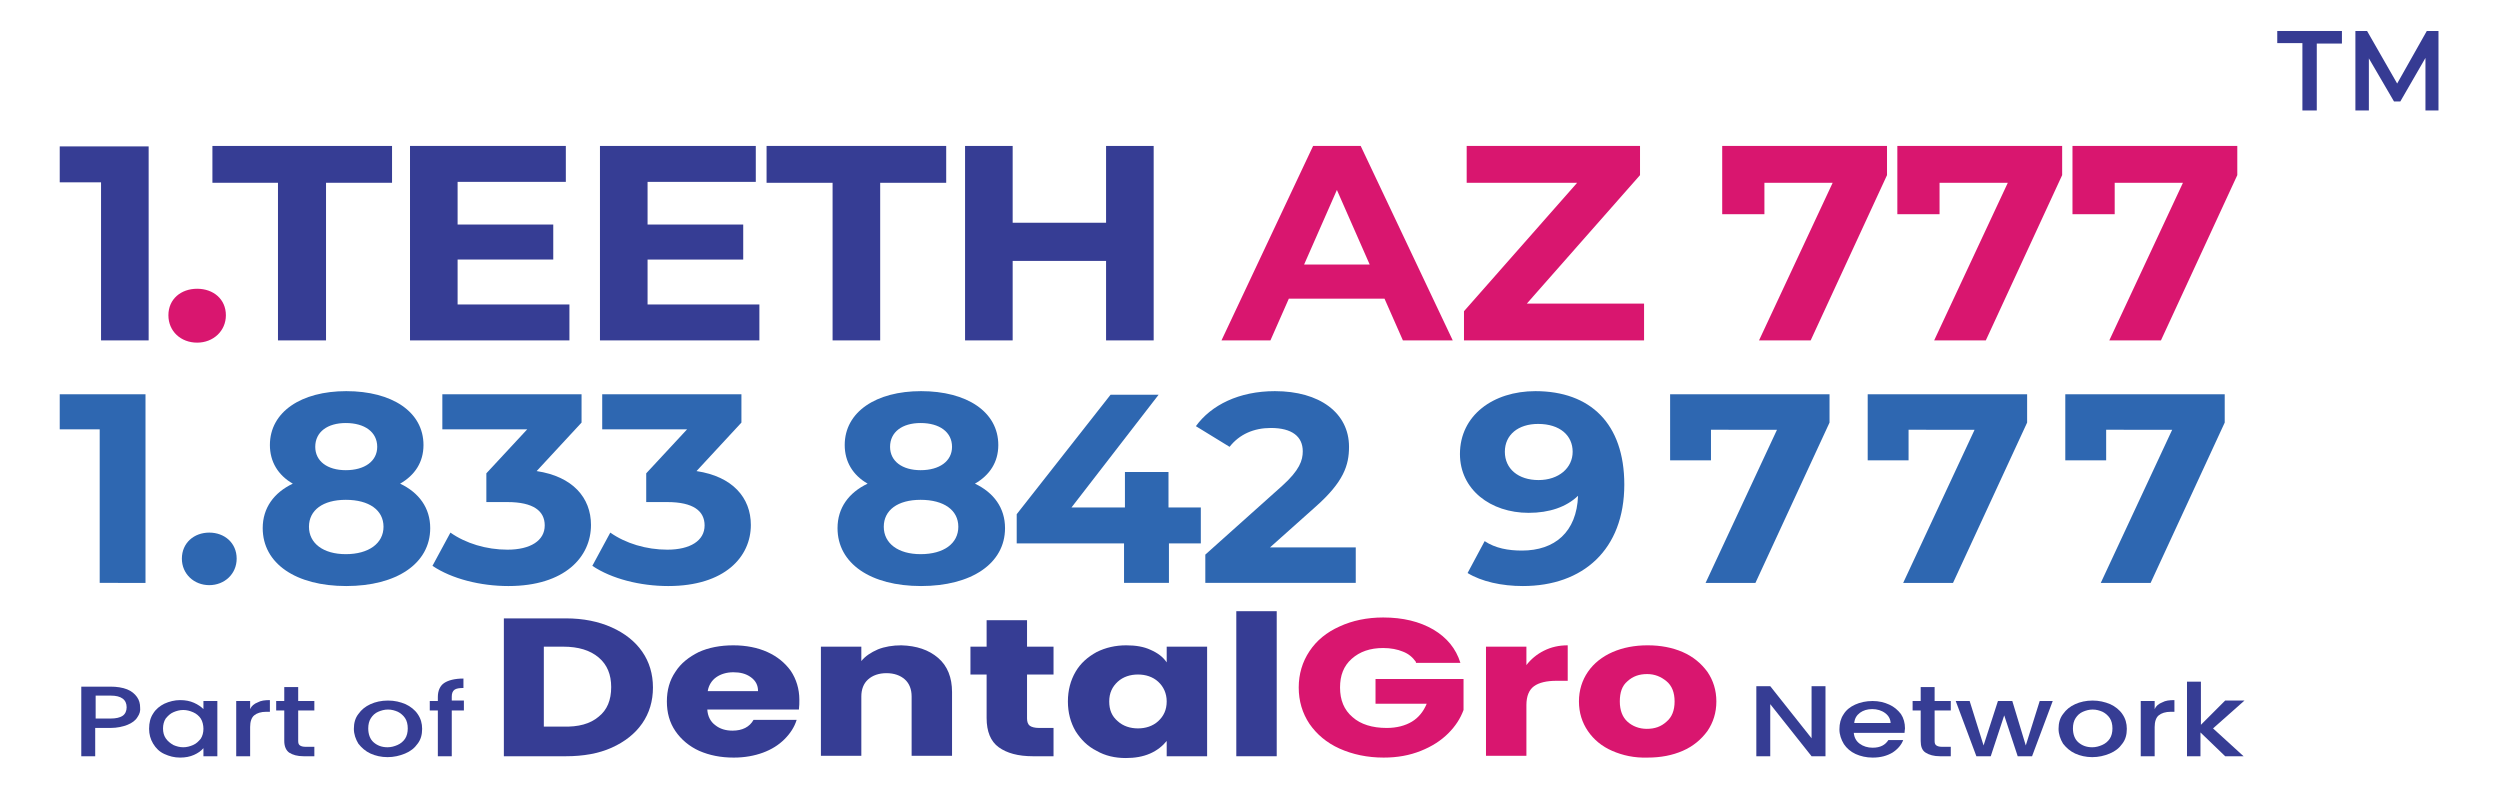 <?xml version="1.0" encoding="utf-8"?>
<!-- Generator: Adobe Illustrator 28.0.0, SVG Export Plug-In . SVG Version: 6.00 Build 0)  -->
<svg version="1.1" id="Layer_1" xmlns="http://www.w3.org/2000/svg" xmlns:xlink="http://www.w3.org/1999/xlink" x="0px" y="0px"
	 viewBox="0 0 556.7 178.8" style="enable-background:new 0 0 556.7 178.8;" xml:space="preserve">
<g>
	<g>
		<g>
			<path style="fill:#363D94;" d="M136.2,139.7c2.9,1.3,5.2,3.1,6.8,5.4c1.6,2.3,2.4,5,2.4,8c0,3-0.8,5.7-2.4,8
				c-1.6,2.3-3.9,4.1-6.8,5.4c-2.9,1.3-6.3,1.9-10.2,1.9h-13.8v-30.7H126C129.9,137.7,133.3,138.4,136.2,139.7z M133.3,159.6
				c1.9-1.5,2.8-3.7,2.8-6.6c0-2.8-0.9-5-2.8-6.6c-1.9-1.6-4.5-2.4-7.9-2.4h-4.3v17.8h4.3C128.8,161.9,131.4,161.2,133.3,159.6z"/>
			<path style="fill:#363D94;" d="M177.9,158h-20.4c0.1,1.5,0.7,2.7,1.8,3.5c1,0.8,2.3,1.2,3.8,1.2c2.2,0,3.8-0.8,4.7-2.4h9.6
				c-0.5,1.6-1.4,3-2.7,4.3c-1.3,1.3-2.9,2.3-4.8,3c-1.9,0.7-4.1,1.1-6.5,1.1c-2.9,0-5.4-0.5-7.7-1.5c-2.2-1-4-2.5-5.3-4.4
				c-1.3-1.9-1.9-4.1-1.9-6.6c0-2.5,0.6-4.7,1.9-6.6c1.2-1.9,3-3.3,5.2-4.4c2.2-1,4.8-1.5,7.7-1.5c2.8,0,5.4,0.5,7.6,1.5
				c2.2,1,3.9,2.4,5.2,4.2c1.2,1.8,1.9,4,1.9,6.4C178,156.5,178,157.2,177.9,158z M168.8,153.9c0-1.3-0.5-2.3-1.6-3.1
				c-1.1-0.8-2.4-1.1-3.9-1.1c-1.5,0-2.8,0.4-3.8,1.1c-1,0.7-1.7,1.8-1.9,3.1H168.8z"/>
			<path style="fill:#363D94;" d="M208.9,146.5c2.1,1.8,3.1,4.4,3.1,7.6v14.2H203v-13.2c0-1.6-0.5-2.9-1.5-3.8
				c-1-0.9-2.4-1.4-4.1-1.4c-1.7,0-3.1,0.5-4.1,1.4c-1,0.9-1.5,2.2-1.5,3.8v13.2h-9V144h9v3.2c0.9-1.1,2.1-1.9,3.7-2.6
				c1.5-0.6,3.3-0.9,5.2-0.9C204.1,143.8,206.8,144.7,208.9,146.5z"/>
			<path style="fill:#363D94;" d="M234.6,162.1v6.3H230c-3.3,0-5.8-0.7-7.6-2c-1.8-1.3-2.7-3.5-2.7-6.5v-9.7h-3.6V144h3.6v-5.9h9
				v5.9h5.9v6.2h-5.9v9.8c0,0.7,0.2,1.3,0.6,1.6c0.4,0.3,1.1,0.5,2.1,0.5H234.6z"/>
			<path style="fill:#363D94;" d="M239.5,149.6c1.1-1.9,2.7-3.3,4.7-4.4c2-1,4.2-1.5,6.6-1.5c2.1,0,3.9,0.3,5.4,1
				c1.6,0.7,2.8,1.6,3.6,2.8V144h9v24.4h-9V165c-0.9,1.1-2.1,2.1-3.7,2.8c-1.6,0.7-3.4,1-5.4,1c-2.4,0-4.6-0.5-6.5-1.6
				c-2-1-3.5-2.5-4.7-4.4c-1.1-1.9-1.7-4.1-1.7-6.6C237.8,153.7,238.4,151.5,239.5,149.6z M257.9,151.8c-1.2-1.1-2.8-1.6-4.5-1.6
				s-3.3,0.5-4.5,1.6c-1.2,1.1-1.9,2.5-1.9,4.4c0,1.9,0.6,3.3,1.9,4.4c1.2,1.1,2.8,1.6,4.5,1.6s3.3-0.5,4.5-1.6
				c1.2-1.1,1.9-2.5,1.9-4.4C259.8,154.4,259.1,152.9,257.9,151.8z"/>
			<path style="fill:#363D94;" d="M284.3,136.1v32.3h-9v-32.3H284.3z"/>
			<path style="fill:#D9166F;" d="M315.3,147.4c-0.7-1-1.6-1.8-2.9-2.3c-1.2-0.5-2.7-0.8-4.4-0.8c-2.9,0-5.2,0.8-7,2.4
				c-1.8,1.6-2.6,3.7-2.6,6.4c0,2.8,0.9,5,2.8,6.6c1.8,1.6,4.4,2.4,7.6,2.4c2.2,0,4.1-0.5,5.6-1.4c1.5-0.9,2.6-2.3,3.3-4h-11.4v-5.5
				h19.6v6.9c-0.7,1.9-1.8,3.6-3.4,5.2c-1.6,1.6-3.6,2.9-6.1,3.9c-2.5,1-5.2,1.5-8.3,1.5c-3.6,0-6.9-0.7-9.8-2
				c-2.9-1.3-5.1-3.2-6.7-5.5c-1.6-2.4-2.4-5.1-2.4-8.1c0-3,0.8-5.7,2.4-8.1c1.6-2.4,3.8-4.2,6.7-5.5c2.8-1.3,6.1-2,9.7-2
				c4.4,0,8.1,0.9,11.2,2.7c3,1.8,5,4.2,6,7.4H315.3z"/>
			<path style="fill:#D9166F;" d="M343.8,144.9c1.6-0.8,3.3-1.2,5.3-1.2v7.9h-2.5c-2.2,0-3.9,0.4-5,1.2c-1.1,0.8-1.7,2.2-1.7,4.2
				v11.3h-9V144h9v4.1C340.9,146.8,342.2,145.7,343.8,144.9z"/>
			<path style="fill:#D9166F;" d="M359,167.2c-2.3-1-4.1-2.5-5.4-4.4c-1.3-1.9-2-4.1-2-6.6c0-2.5,0.7-4.7,2-6.6
				c1.3-1.9,3.2-3.4,5.5-4.4c2.3-1,4.9-1.5,7.8-1.5c2.9,0,5.5,0.5,7.8,1.5c2.3,1,4.1,2.5,5.5,4.4c1.3,1.9,2,4.1,2,6.6
				c0,2.5-0.7,4.7-2,6.6c-1.4,1.9-3.2,3.4-5.5,4.4c-2.3,1-4.9,1.5-7.8,1.5C363.9,168.8,361.3,168.2,359,167.2z M371.1,160.7
				c1.2-1,1.8-2.5,1.8-4.5c0-2-0.6-3.5-1.8-4.5c-1.2-1-2.6-1.6-4.3-1.6c-1.8,0-3.2,0.5-4.4,1.6c-1.2,1-1.7,2.5-1.7,4.5
				c0,2,0.6,3.5,1.7,4.5c1.1,1,2.6,1.6,4.3,1.6C368.5,162.3,369.9,161.8,371.1,160.7z"/>
		</g>
	</g>
	<g>
		<path style="fill:#363D94;" d="M406.5,168.4h-3.1l-9.2-11.6v11.6h-3.1v-15.6h3.1l9.2,11.6v-11.6h3.1V168.4z"/>
		<path style="fill:#363D94;" d="M424.1,163.2h-11.3c0.1,1,0.5,1.8,1.3,2.4c0.8,0.6,1.8,0.9,2.9,0.9c1.7,0,2.8-0.6,3.5-1.7h3.3
			c-0.4,1.1-1.3,2.1-2.4,2.8c-1.2,0.7-2.6,1.1-4.4,1.1c-1.4,0-2.7-0.3-3.8-0.8c-1.1-0.5-2-1.3-2.6-2.2c-0.6-1-1-2.1-1-3.3
			c0-1.3,0.3-2.4,0.9-3.3c0.6-1,1.5-1.7,2.6-2.2c1.1-0.5,2.4-0.8,3.9-0.8c1.4,0,2.6,0.3,3.7,0.8c1.1,0.5,1.9,1.2,2.6,2.1
			c0.6,0.9,0.9,2,0.9,3.2C424.2,162.4,424.1,162.8,424.1,163.2z M421,161.1c0-0.9-0.4-1.7-1.2-2.3c-0.8-0.6-1.8-0.9-2.9-0.9
			c-1.1,0-2,0.3-2.7,0.8c-0.8,0.6-1.2,1.3-1.3,2.3H421z"/>
		<path style="fill:#363D94;" d="M430.8,158.2v6.8c0,0.5,0.1,0.8,0.4,1c0.3,0.2,0.7,0.3,1.3,0.3h1.9v2.1H432c-1.4,0-2.4-0.3-3.2-0.8
			s-1.1-1.4-1.1-2.6v-6.8h-1.8v-2.1h1.8V153h3.1v3.1h3.6v2.1H430.8z"/>
		<path style="fill:#363D94;" d="M457.1,156.1l-4.6,12.3h-3.2l-3-9.1l-3,9.1h-3.2l-4.6-12.3h3.1l3.1,9.9l3.2-9.9h3.2l3,9.9l3.1-9.9
			H457.1z"/>
		<path style="fill:#363D94;" d="M462.1,167.8c-1.1-0.5-2-1.3-2.7-2.2c-0.6-1-1-2.1-1-3.3c0-1.3,0.3-2.4,1-3.3
			c0.7-1,1.6-1.7,2.7-2.2c1.1-0.5,2.4-0.8,3.9-0.8c1.4,0,2.7,0.3,3.9,0.8c1.1,0.5,2.1,1.3,2.7,2.2c0.7,1,1,2.1,1,3.3
			c0,1.3-0.3,2.4-1,3.3c-0.7,1-1.6,1.7-2.8,2.2c-1.2,0.5-2.5,0.8-3.9,0.8C464.5,168.6,463.2,168.3,462.1,167.8z M468.1,165.9
			c0.7-0.3,1.3-0.8,1.7-1.4c0.4-0.6,0.6-1.4,0.6-2.3c0-0.9-0.2-1.7-0.6-2.3c-0.4-0.6-1-1.1-1.6-1.4c-0.7-0.3-1.4-0.5-2.2-0.5
			c-0.8,0-1.5,0.2-2.2,0.5c-0.7,0.3-1.2,0.8-1.6,1.4c-0.4,0.6-0.6,1.4-0.6,2.3c0,1.3,0.4,2.4,1.2,3.1c0.8,0.7,1.8,1.1,3.1,1.1
			C466.7,166.4,467.4,166.2,468.1,165.9z"/>
		<path style="fill:#363D94;" d="M481.5,156.4c0.7-0.4,1.6-0.5,2.7-0.5v2.6h-0.8c-1.2,0-2.1,0.3-2.7,0.8c-0.6,0.5-0.9,1.4-0.9,2.6
			v6.5h-3.1v-12.3h3.1v1.8C480.1,157.2,480.7,156.7,481.5,156.4z"/>
		<path style="fill:#363D94;" d="M492.8,162.2l6.8,6.2h-4.1l-5.5-5.3v5.3H487v-16.6h3.1v9.6l5.4-5.4h4.3L492.8,162.2z"/>
	</g>
	<g>
		<g>
			<path style="fill:#363D94;" d="M30.6,159.7c-0.4,0.7-1.2,1.3-2.2,1.7c-1,0.4-2.3,0.7-3.8,0.7h-3.4v6.3h-3.1v-15.5h6.5
				c1.4,0,2.7,0.2,3.7,0.6c1,0.4,1.7,1,2.2,1.7c0.5,0.7,0.7,1.5,0.7,2.3C31.3,158.3,31.1,159,30.6,159.7z M27.3,159.4
				c0.6-0.4,0.9-1.1,0.9-1.9c0-1.7-1.2-2.6-3.5-2.6h-3.4v5.1h3.4C25.8,160,26.7,159.8,27.3,159.4z"/>
			<path style="fill:#363D94;" d="M34.1,158.9c0.6-1,1.5-1.7,2.5-2.2c1.1-0.5,2.3-0.8,3.5-0.8c1.2,0,2.2,0.2,3.1,0.6
				c0.9,0.4,1.6,0.9,2.1,1.4v-1.8h3.1v12.3h-3.1v-1.8c-0.5,0.6-1.2,1.1-2.1,1.5c-0.9,0.4-1.9,0.6-3.1,0.6c-1.3,0-2.4-0.3-3.5-0.8
				c-1.1-0.5-1.9-1.3-2.5-2.3c-0.6-1-0.9-2.1-0.9-3.3C33.2,160.9,33.5,159.8,34.1,158.9z M44.7,160c-0.4-0.6-1-1.1-1.7-1.4
				c-0.7-0.3-1.4-0.5-2.2-0.5c-0.8,0-1.5,0.2-2.2,0.5c-0.7,0.3-1.2,0.8-1.7,1.4c-0.4,0.6-0.6,1.4-0.6,2.2c0,0.9,0.2,1.6,0.6,2.2
				c0.4,0.6,1,1.1,1.7,1.5c0.7,0.3,1.4,0.5,2.2,0.5c0.8,0,1.5-0.2,2.2-0.5c0.7-0.3,1.2-0.8,1.7-1.4c0.4-0.6,0.6-1.4,0.6-2.2
				S45.1,160.6,44.7,160z"/>
			<path style="fill:#363D94;" d="M57.4,156.4c0.7-0.4,1.6-0.5,2.7-0.5v2.6h-0.8c-1.2,0-2.1,0.3-2.7,0.8c-0.6,0.5-0.9,1.4-0.9,2.6
				v6.5h-3.1v-12.3h3.1v1.8C56,157.2,56.6,156.7,57.4,156.4z"/>
			<path style="fill:#363D94;" d="M66.4,158.2v6.8c0,0.5,0.1,0.8,0.4,1c0.3,0.2,0.7,0.3,1.3,0.3H70v2.1h-2.4c-1.4,0-2.4-0.3-3.2-0.8
				c-0.7-0.5-1.1-1.4-1.1-2.6v-6.8h-1.8v-2.1h1.8V153h3.1v3.1H70v2.1H66.4z"/>
			<path style="fill:#363D94;" d="M82.5,167.8c-1.1-0.5-2-1.3-2.7-2.2c-0.6-1-1-2.1-1-3.3c0-1.3,0.3-2.4,1-3.3
				c0.7-1,1.6-1.7,2.7-2.2c1.1-0.5,2.4-0.8,3.9-0.8s2.7,0.3,3.9,0.8c1.1,0.5,2.1,1.3,2.7,2.2c0.7,1,1,2.1,1,3.3c0,1.3-0.3,2.4-1,3.3
				c-0.7,1-1.6,1.7-2.8,2.2c-1.2,0.5-2.5,0.8-3.9,0.8C84.9,168.6,83.6,168.3,82.5,167.8z M88.5,165.9c0.7-0.3,1.3-0.8,1.7-1.4
				c0.4-0.6,0.6-1.4,0.6-2.3c0-0.9-0.2-1.7-0.6-2.3c-0.4-0.6-1-1.1-1.6-1.4c-0.7-0.3-1.4-0.5-2.2-0.5c-0.8,0-1.5,0.2-2.2,0.5
				c-0.7,0.3-1.2,0.8-1.6,1.4c-0.4,0.6-0.6,1.4-0.6,2.3c0,1.3,0.4,2.4,1.2,3.1c0.8,0.7,1.8,1.1,3.1,1.1
				C87.1,166.4,87.8,166.2,88.5,165.9z"/>
			<path style="fill:#363D94;" d="M103.3,158.2h-2.7v10.2h-3.1v-10.2h-1.8v-2.1h1.8v-0.9c0-1.4,0.5-2.5,1.4-3.1c0.9-0.6,2.3-1,4.3-1
				v2.1c-0.9,0-1.6,0.1-2,0.4c-0.4,0.3-0.6,0.8-0.6,1.5v0.9h2.7V158.2z"/>
		</g>
	</g>
</g>
<g>
	<path style="fill:#363D94;" d="M33.1,32.5v43.3H22.5V40.6h-9.2v-8H33.1z"/>
	<path style="fill:#D9166F;" d="M37.5,70.2c0-3.6,2.8-5.9,6.4-5.9s6.4,2.3,6.4,5.9c0,3.5-2.8,6.1-6.4,6.1S37.5,73.8,37.5,70.2z"/>
	<path style="fill:#363D94;" d="M61.9,40.7H47.3v-8.2h40v8.2H72.6v35.1H61.9V40.7z"/>
	<path style="fill:#363D94;" d="M126.8,67.8v8H91.3V32.5H126v8h-24.1V50h21.3v7.8h-21.3v10H126.8z"/>
	<path style="fill:#363D94;" d="M169.1,67.8v8h-35.5V32.5h34.7v8h-24.1V50h21.3v7.8h-21.3v10H169.1z"/>
	<path style="fill:#363D94;" d="M185.4,40.7h-14.7v-8.2h40v8.2h-14.7v35.1h-10.6V40.7z"/>
	<path style="fill:#363D94;" d="M256.9,32.5v43.3h-10.6V58.1h-20.8v17.7h-10.6V32.5h10.6v17.1h20.8V32.5H256.9z"/>
	<path style="fill:#D9166F;" d="M308.3,66.5H287l-4.1,9.3h-10.9l20.4-43.3H303l20.5,43.3h-11.1L308.3,66.5z M305,58.9l-7.3-16.6
		l-7.3,16.6H305z"/>
	<path style="fill:#D9166F;" d="M366.1,67.6v8.2H326v-6.5l25.2-28.6h-24.6v-8.2h38.6V39L340,67.6H366.1z"/>
	<path style="fill:#D9166F;" d="M420.2,32.5V39l-17,36.8h-11.5l16.4-35.1h-15.2v7h-9.4V32.5H420.2z"/>
	<path style="fill:#D9166F;" d="M459.2,32.5V39l-17,36.8h-11.5l16.4-35.1h-15.2v7h-9.4V32.5H459.2z"/>
	<path style="fill:#D9166F;" d="M498.2,32.5V39l-17,36.8h-11.5l16.4-35.1h-15.2v7h-9.4V32.5H498.2z"/>
</g>
<g>
	<path style="fill:#2E67B1;" d="M32.4,87.8v42H22.2V95.6h-8.9v-7.8H32.4z"/>
	<path style="fill:#2E67B1;" d="M40.5,124.4c0-3.5,2.7-5.8,6.1-5.8c3.4,0,6.1,2.3,6.1,5.8c0,3.4-2.7,5.9-6.1,5.9
		C43.2,130.3,40.5,127.8,40.5,124.4z"/>
	<path style="fill:#2E67B1;" d="M95.8,117.6c0,7.9-7.5,12.9-18.7,12.9c-11.2,0-18.6-5-18.6-12.9c0-4.5,2.5-7.9,6.7-9.9
		c-3.3-1.9-5.1-4.9-5.1-8.6c0-7.4,7-12,17-12c10.2,0,17.2,4.6,17.2,12c0,3.8-1.9,6.7-5.2,8.6C93.3,109.7,95.8,113.1,95.8,117.6z
		 M85.4,117.3c0-3.7-3.2-6-8.4-6c-5.1,0-8.2,2.3-8.2,6s3.2,6.1,8.2,6.1C82.1,123.4,85.4,121,85.4,117.3z M70.2,99.5
		c0,3.2,2.7,5.2,6.8,5.2c4.2,0,7-2,7-5.2c0-3.3-2.8-5.3-7-5.3C72.9,94.2,70.2,96.2,70.2,99.5z"/>
	<path style="fill:#2E67B1;" d="M131.6,116.9c0,7.1-5.8,13.6-18.4,13.6c-6.2,0-12.6-1.6-16.9-4.5l4-7.4c3.4,2.4,8,3.8,12.7,3.8
		c5.1,0,8.3-2,8.3-5.4c0-3.2-2.5-5.2-8.3-5.2h-4.7v-6.4l9.1-9.8H98.5v-7.8h31v6.3l-10,10.8C127.5,106.1,131.6,110.8,131.6,116.9z"/>
	<path style="fill:#2E67B1;" d="M167.2,116.9c0,7.1-5.8,13.6-18.4,13.6c-6.2,0-12.6-1.6-16.9-4.5l4-7.4c3.4,2.4,8,3.8,12.7,3.8
		c5.1,0,8.3-2,8.3-5.4c0-3.2-2.5-5.2-8.3-5.2h-4.7v-6.4l9.1-9.8h-18.9v-7.8h31v6.3l-10,10.8C163.1,106.1,167.2,110.8,167.2,116.9z"
		/>
	<path style="fill:#2E67B1;" d="M223.8,117.6c0,7.9-7.5,12.9-18.7,12.9c-11.2,0-18.6-5-18.6-12.9c0-4.5,2.5-7.9,6.7-9.9
		c-3.3-1.9-5.1-4.9-5.1-8.6c0-7.4,7-12,17-12c10.2,0,17.2,4.6,17.2,12c0,3.8-1.9,6.7-5.2,8.6C221.3,109.7,223.8,113.1,223.8,117.6z
		 M213.4,117.3c0-3.7-3.2-6-8.4-6c-5.1,0-8.2,2.3-8.2,6s3.2,6.1,8.2,6.1C210.2,123.4,213.4,121,213.4,117.3z M198.2,99.5
		c0,3.2,2.7,5.2,6.8,5.2c4.2,0,7-2,7-5.2c0-3.3-2.8-5.3-7-5.3C200.9,94.2,198.2,96.2,198.2,99.5z"/>
	<path style="fill:#2E67B1;" d="M267.5,121h-7.2v8.8h-10V121h-23.9v-6.5l20.9-26.6H258L238.6,113h11.9v-7.9h9.7v7.9h7.2V121z"/>
	<path style="fill:#2E67B1;" d="M301.9,121.9v7.9h-33.5v-6.3l17.1-15.3c3.9-3.5,4.6-5.7,4.6-7.7c0-3.3-2.4-5.2-7.1-5.2
		c-3.8,0-7,1.4-9.2,4.2l-7.5-4.6c3.4-4.7,9.6-7.8,17.6-7.8c9.9,0,16.5,4.8,16.5,12.4c0,4.1-1.2,7.8-7.4,13.3l-10.2,9.1H301.9z"/>
	<path style="fill:#2E67B1;" d="M361.7,107.9c0,14.5-9.2,22.6-22.6,22.6c-4.7,0-9.2-1-12.3-2.9l3.8-7.1c2.4,1.6,5.3,2.1,8.3,2.1
		c7.3,0,12.2-4.1,12.5-12.2c-2.6,2.5-6.4,3.8-11,3.8c-8.5,0-15.3-5.2-15.3-13.1c0-8.6,7.4-14,16.8-14
		C354.1,87.1,361.7,94.3,361.7,107.9z M350.2,100.6c0-3.6-2.8-6.2-7.7-6.2c-4.4,0-7.4,2.4-7.4,6.2s3,6.3,7.5,6.3
		C347.1,106.9,350.2,104.2,350.2,100.6z"/>
	<path style="fill:#2E67B1;" d="M407.4,87.8v6.3l-16.5,35.7h-11.1l15.9-34.1H381v6.8h-9.1V87.8H407.4z"/>
	<path style="fill:#2E67B1;" d="M451.4,87.8v6.3l-16.5,35.7h-11.1l15.9-34.1H425v6.8h-9.1V87.8H451.4z"/>
	<path style="fill:#2E67B1;" d="M495.4,87.8v6.3l-16.5,35.7h-11.1l15.9-34.1H469v6.8h-9.1V87.8H495.4z"/>
</g>
<g>
	<path style="fill:#363B93;" d="M512.7,9.6h-5.6V6.9h14.4v2.8h-5.6v14.9h-3.2V9.6z"/>
	<path style="fill:#363B93;" d="M540.1,24.6l0-11.7l-5.6,9.7h-1.4l-5.6-9.6v11.6h-3V6.9h2.6l6.7,11.7l6.6-11.7h2.6l0,17.7H540.1z"/>
</g>
</svg>
